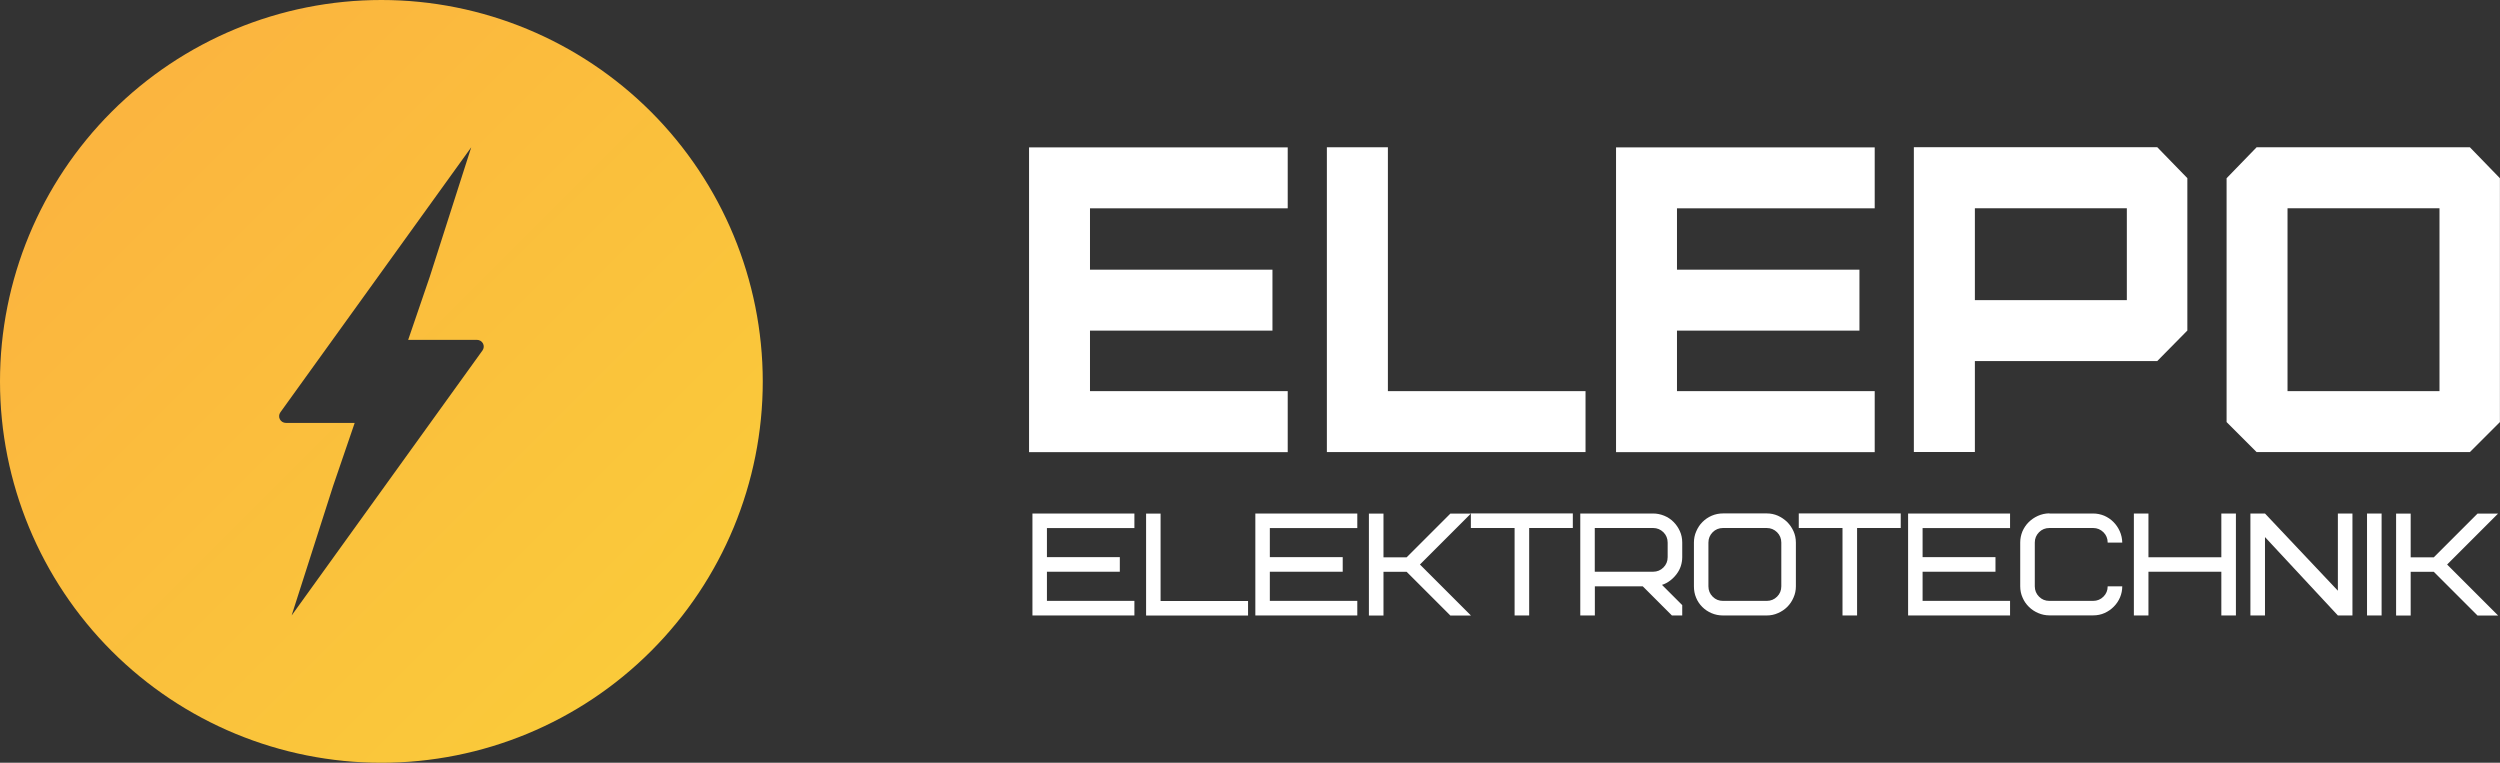 <?xml version="1.0" encoding="UTF-8"?>
<svg id="Ebene_1" xmlns="http://www.w3.org/2000/svg" width="294.98" height="90" version="1.1" xmlns:xlink="http://www.w3.org/1999/xlink" viewBox="0 0 294.98 90">
  <rect x="0" y="0" width="294.98" height="90" fill="#333333" stroke="none"/>
  <!-- Generator: Adobe Illustrator 29.6.1, SVG Export Plug-In . SVG Version: 2.1.1 Build 9)  -->
  <defs>
    <style>
      .st0 {
        fill: #fff;
      }

      .st1 {
        fill: url(#Unbenannter_Verlauf);
      }
    </style>
    <linearGradient id="Unbenannter_Verlauf" data-name="Unbenannter Verlauf" x1="93.82" y1="269.41" x2="225.3" y2="137.93" gradientTransform="translate(-128.66 368.98) scale(1.37 -1.37)" gradientUnits="userSpaceOnUse">
      <stop offset="0" stop-color="#fbb040"/>
      <stop offset="1" stop-color="#f9ed32"/>
    </linearGradient>
  </defs>
  <path class="st1" d="M45,0c-11.94,0-23.38,4.74-31.82,13.18S0,33.06,0,45s4.74,23.38,13.18,31.82c8.44,8.44,19.88,13.18,31.82,13.18s23.38-4.74,31.82-13.18,13.18-19.88,13.18-31.82c-.01-11.93-4.76-23.37-13.19-31.81C68.37,4.76,56.93,0,45,0h0ZM56.93,41.35l-22.52,31.27,4.89-15.27,2.55-7.45h-8.12c-.3,0-.57-.17-.71-.43-.14-.26-.11-.58.06-.82l22.52-31.27-4.89,15.27-2.55,7.45h8.12c.3,0,.57.17.71.43.14.26.11.58-.06.82h0Z"/>
  <g>
    <g>
      <path class="st0" d="M151.94,53.34v-7.19h-23.33v-7.14h21.53v-7.19h-21.53v-7.24h23.33v-7.19h-30.52v35.96h30.52Z"/>
      <path class="st0" d="M156.56,17.38v35.96h30.52v-7.19h-23.32v-28.77h-7.19,0Z"/>
      <path class="st0" d="M221.2,53.34v-7.19h-23.33v-7.14h21.53v-7.19h-21.53v-7.24h23.33v-7.19h-30.52v35.96h30.52Z"/>
      <path class="st0" d="M233.02,35.41v-10.84h17.93v10.84h-17.93ZM233.02,53.34v-10.74h21.52l3.55-3.6v-17.98l-3.55-3.65h-28.72v35.96h7.19Z"/>
      <path class="st0" d="M269.91,46.15v-21.58h17.93v21.58h-17.93ZM291.43,53.34l3.54-3.54v-28.77l-3.54-3.65h-25.17l-3.54,3.65v28.77l3.54,3.54h25.17Z"/>
    </g>
    <g>
      <path class="st0" d="M123.53,62.3v3.44h8.6v1.72h-8.6v3.44h10.32v1.72h-12.03v-12.03h12.03v1.72s-10.32,0-10.32,0Z"/>
      <path class="st0" d="M136.94,60.59v10.32h10.32v1.72h-12.03v-12.03s1.72,0,1.72,0Z"/>
      <path class="st0" d="M149.83,62.3v3.44h8.6v1.72h-8.6v3.44h10.32v1.72h-12.03v-12.03h12.03v1.72s-10.32,0-10.32,0Z"/>
      <path class="st0" d="M173.56,60.59l-6.02,6.02,6.02,6.02h-2.43l-5.16-5.16h-2.73v5.16h-1.72v-12.03h1.72v5.16h2.73l5.16-5.16s2.43,0,2.43,0Z"/>
      <path class="st0" d="M185.59,62.3h-5.16v10.32h-1.72v-10.32h-5.16v-1.72h12.03v1.72h0Z"/>
      <path class="st0" d="M196.77,65.74v-1.72c0-.48-.17-.89-.5-1.22-.34-.33-.74-.5-1.22-.5h-6.88v5.16h6.88c.48,0,.89-.17,1.22-.5.33-.33.5-.73.5-1.22h0ZM198.49,72.62h-1.22l-3.44-3.44h-5.65v3.44h-1.72v-12.03h8.6c.44,0,.88.09,1.3.26s.79.42,1.1.73c.31.31.56.67.75,1.09s.28.87.28,1.35h0v1.72c0,.36-.06.72-.17,1.06s-.28.65-.49.93-.46.54-.76.77c-.29.22-.61.4-.97.51h0l2.39,2.39v1.22h0Z"/>
      <path class="st0" d="M210.18,69.18v-5.16c0-.48-.17-.89-.5-1.22-.34-.33-.74-.5-1.22-.5h-5.16c-.48,0-.89.17-1.22.5-.33.34-.5.74-.5,1.22h0v5.16c0,.48.17.89.5,1.22.34.34.74.5,1.22.5h5.16c.48,0,.89-.17,1.22-.5.33-.33.5-.73.5-1.22h0ZM211.9,64.02v5.16c0,.47-.09.91-.28,1.33-.18.42-.42.78-.73,1.09s-.68.56-1.1.74c-.42.19-.86.28-1.33.28h-5.16c-.48,0-.93-.09-1.35-.27-.42-.18-.78-.42-1.09-.73s-.56-.67-.73-1.09c-.18-.42-.26-.87-.26-1.35h0v-5.16c0-.47.09-.92.28-1.34.18-.42.42-.78.73-1.09s.67-.56,1.09-.74c.42-.18.87-.27,1.34-.27h5.16c.46,0,.89.09,1.31.27.41.19.77.43,1.09.74.31.31.56.67.75,1.09.19.42.28.87.28,1.34h0Z"/>
      <path class="st0" d="M224.28,62.3h-5.16v10.32h-1.72v-10.32h-5.16v-1.72h12.03v1.72h0Z"/>
      <path class="st0" d="M226.85,62.3v3.44h8.6v1.72h-8.6v3.44h10.32v1.72h-12.03v-12.03h12.03v1.72s-10.32,0-10.32,0Z"/>
      <path class="st0" d="M241.81,60.59h5.16c.46,0,.89.09,1.31.26.41.18.77.42,1.08.73s.56.67.75,1.09c.19.42.29.87.3,1.35h-1.72c0-.48-.17-.89-.5-1.22-.34-.33-.74-.5-1.22-.5h-5.16c-.48,0-.89.17-1.22.5-.33.34-.5.74-.5,1.22h0v5.16c0,.48.17.89.5,1.22.34.34.74.5,1.22.5h5.16c.48,0,.89-.17,1.22-.5.33-.33.5-.73.5-1.22h1.72c0,.46-.09.89-.26,1.3-.18.42-.42.78-.73,1.09-.31.32-.67.57-1.09.76s-.87.28-1.35.28h-5.16c-.46,0-.9-.09-1.32-.27-.42-.18-.79-.42-1.1-.73-.32-.31-.57-.67-.75-1.09-.19-.42-.28-.87-.28-1.35h0v-5.16c0-.46.09-.89.26-1.31.18-.41.42-.77.73-1.08.31-.31.67-.56,1.09-.75s.87-.29,1.35-.3h0Z"/>
      <path class="st0" d="M253.5,60.59v5.16h8.6v-5.16h1.72v12.03h-1.72v-5.16h-8.6v5.16h-1.72v-12.03s1.72,0,1.72,0Z"/>
      <path class="st0" d="M277.57,60.59v12.03h-1.72l-8.6-9.25v9.25h-1.72v-12.03h1.72l8.6,9.11v-9.11s1.72,0,1.72,0Z"/>
      <path class="st0" d="M279.29,72.62v-12.03h1.72v12.03s-1.72,0-1.72,0Z"/>
      <path class="st0" d="M294.76,60.59l-6.02,6.02,6.02,6.02h-2.43l-5.16-5.16h-2.73v5.16h-1.72v-12.03h1.72v5.16h2.73l5.16-5.16s2.43,0,2.43,0Z"/>
    </g>
  </g>
</svg>